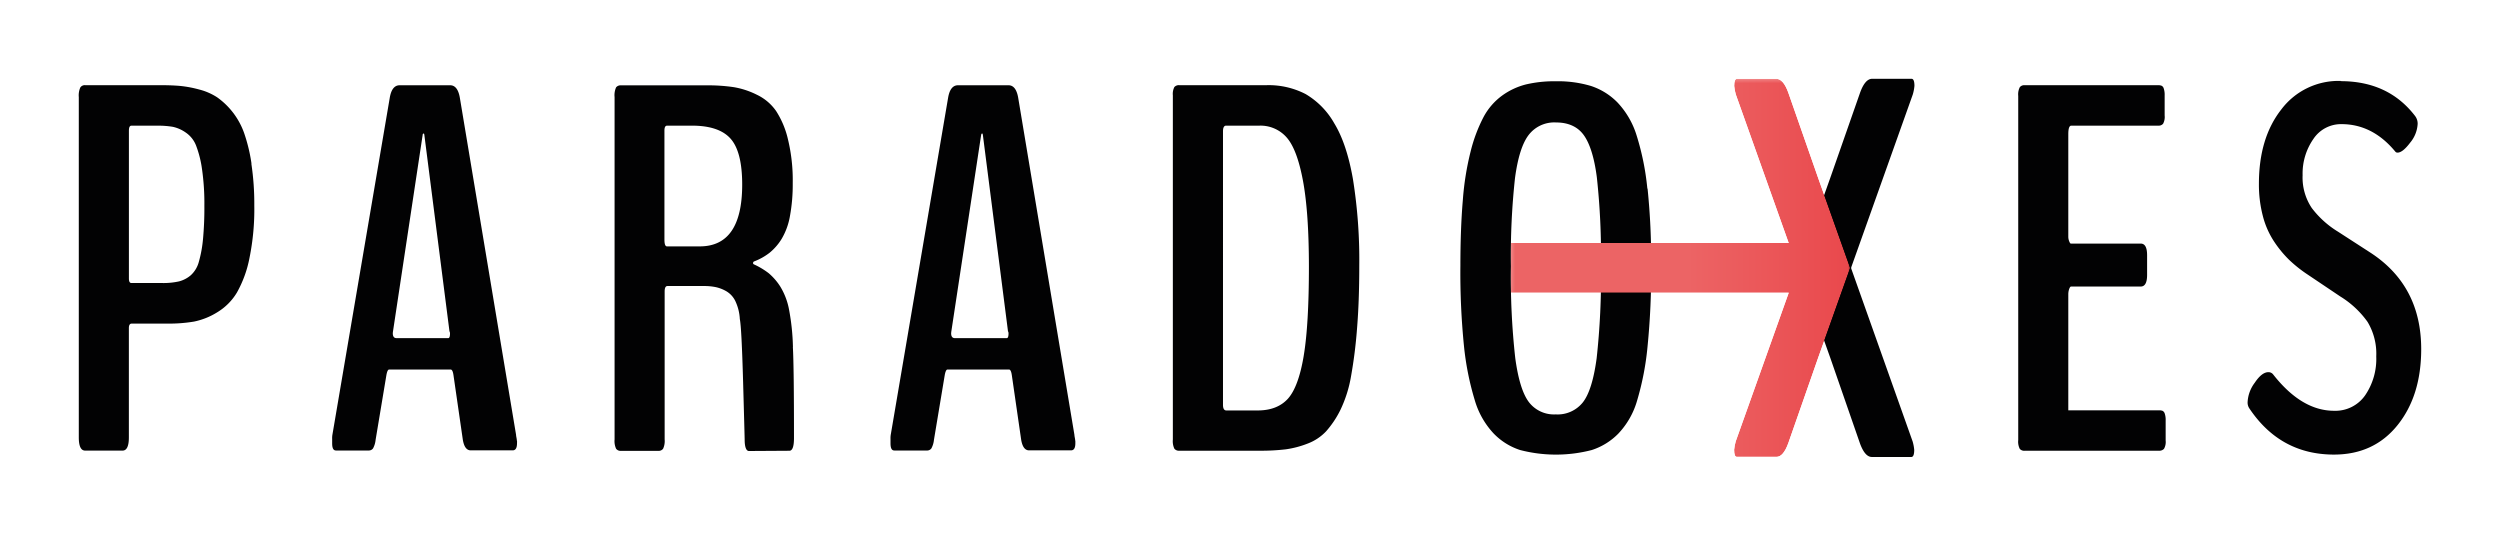 <svg id="Calque_1" data-name="Calque 1" xmlns="http://www.w3.org/2000/svg" xmlns:xlink="http://www.w3.org/1999/xlink" viewBox="0 0 698 150"><defs><style>.cls-1{fill:url(#Dégradé_sans_nom_3);}.cls-2{fill:none;}.cls-3{clip-path:url(#clip-path);}.cls-4,.cls-5{fill:#020203;}.cls-4{fill-rule:evenodd;}.cls-6{clip-path:url(#clip-path-4);}.cls-7{mask:url(#mask);}.cls-8{fill:url(#Dégradé_sans_nom_2);}</style><linearGradient id="Dégradé_sans_nom_3" x1="-12.59" y1="1" x2="-12.02" y2="1" gradientTransform="translate(636.7 2137.04) rotate(90) scale(167.2)" gradientUnits="userSpaceOnUse"><stop offset="0"/><stop offset="0.47" stop-color="#fff"/><stop offset="1" stop-color="#fff"/></linearGradient><clipPath id="clip-path"><rect class="cls-2" x="22" y="22" width="654" height="105.57"/></clipPath><clipPath id="clip-path-4"><path class="cls-2" d="M485,22q-.81,0-.81,2a12.75,12.75,0,0,0,.44,2.35L499.4,67.84H421.85q0,3.07-.05,6.49c0,2.62,0,5.08.07,7.41h77.54l-14.8,41.5a12.6,12.6,0,0,0-.44,2.35q0,2,.81,2h10.94c1.32,0,2.45-1.29,3.38-3.89l8.33-23.81,8.93-25.08L507.63,49.7,499.3,25.89Q497.91,22,495.92,22Z"/></clipPath><mask id="mask" x="421.51" y="21.74" width="95.33" height="106.09" maskUnits="userSpaceOnUse"><rect class="cls-1" x="416.26" y="27.26" width="105.83" height="95.05" transform="translate(393.12 543.76) rotate(-89.84)"/></mask><linearGradient id="Dégradé_sans_nom_2" x1="-12.59" y1="1" x2="-12.02" y2="1" gradientTransform="translate(636.7 2137.04) rotate(90) scale(167.2)" gradientUnits="userSpaceOnUse"><stop offset="0" stop-color="#ec6465"/><stop offset="0.47" stop-color="#ec6465"/><stop offset="1" stop-color="#e94549"/></linearGradient></defs><g id="Paradoxes"><g class="cls-3"><g class="cls-3"><g class="cls-3"><path class="cls-4" d="M653.5,22.66q13.34,0,20.79,9.72a3.54,3.54,0,0,1,.72,2.2,8.92,8.92,0,0,1-2.1,5.26c-1.39,1.84-2.56,2.77-3.51,2.77a.76.76,0,0,1-.63-.28q-6.33-7.66-15-7.67a9.26,9.26,0,0,0-7.88,4.15,16.87,16.87,0,0,0-3,10.11,15.27,15.27,0,0,0,2.56,9.16,26.41,26.41,0,0,0,7.31,6.6l9,5.82Q676,79.73,676,97.47q0,13-6.6,21.22t-17.74,8.23q-15.06,0-23.71-13a2.92,2.92,0,0,1-.42-1.63,9.77,9.77,0,0,1,2-5.43q2-3,3.87-2.95a1.65,1.65,0,0,1,1.27.64q7.95,10.14,17,10.14a10.12,10.12,0,0,0,8.66-4.29,18,18,0,0,0,3.12-10.89A17.2,17.2,0,0,0,661,89.84a26.08,26.08,0,0,0-7.6-7.07l-9.08-6.1a37,37,0,0,1-5.18-4.11,31.29,31.29,0,0,1-4.23-5.15,23.56,23.56,0,0,1-3.12-7.09,34.57,34.57,0,0,1-1.1-9q0-12.77,6.22-20.72a20,20,0,0,1,16.63-8"/><path class="cls-4" d="M565.27,125.85a1.63,1.63,0,0,1-1.35-.53,4.45,4.45,0,0,1-.43-2.45V26.78a4.46,4.46,0,0,1,.43-2.42,1.57,1.57,0,0,1,1.35-.57h37.32a2.44,2.44,0,0,1,.93.15,1.21,1.21,0,0,1,.6.78,5.42,5.42,0,0,1,.25,1.91v5.61a4,4,0,0,1-.43,2.3,1.6,1.6,0,0,1-1.35.54H578.32c-.57,0-.85.78-.85,2.34V66.09a3.43,3.43,0,0,0,.25,1.28c.16.42.32.64.46.64h19.51c1.19,0,1.78,1.08,1.78,3.26v5.47c0,2.17-.59,3.26-1.78,3.26H578.25c-.19,0-.37.23-.54.71a4.41,4.41,0,0,0-.24,1.42v32.43H602.8a2.66,2.66,0,0,1,1,.15,1.28,1.28,0,0,1,.6.78,5.42,5.42,0,0,1,.25,1.91V123a3.89,3.89,0,0,1-.46,2.31,1.76,1.76,0,0,1-1.39.53Z"/><path class="cls-4" d="M459.94,52.65a73,73,0,0,0-3-14.84,23.46,23.46,0,0,0-5.32-9.18A18.35,18.35,0,0,0,444.19,24a32.19,32.19,0,0,0-9.83-1.31,34.52,34.52,0,0,0-8.3.88,19.44,19.44,0,0,0-6.67,3.12,17.74,17.74,0,0,0-5.19,6,42.78,42.78,0,0,0-3.58,9.51,79.37,79.37,0,0,0-2.2,13.7q-.68,7.95-.68,18.45a204.54,204.54,0,0,0,1,22.25,79.43,79.43,0,0,0,3,15.08A23,23,0,0,0,417,121a17.93,17.93,0,0,0,7.42,4.65,39.78,39.78,0,0,0,20,0,18.24,18.24,0,0,0,7.41-4.58,22.37,22.37,0,0,0,5.26-9.26A78.44,78.44,0,0,0,460,96.68a209.65,209.65,0,0,0,1-22.35,195.39,195.39,0,0,0-1-21.68m-14.23,47.47q-1.2,8.84-3.83,12.21a9,9,0,0,1-7.59,3.37,8.81,8.81,0,0,1-7.49-3.44q-2.6-3.44-3.8-12.28a204.68,204.68,0,0,1-1.21-25.66,199.3,199.3,0,0,1,1.14-24.62q1.14-8.52,3.8-12a9,9,0,0,1,7.63-3.51c3.41,0,6,1.15,7.7,3.44s3,6.26,3.72,11.89a200.68,200.68,0,0,1,1.14,24.84,206.16,206.16,0,0,1-1.21,25.79"/><path class="cls-4" d="M377.74,50q-1.74-9.9-5.22-15.58a21.94,21.94,0,0,0-8-8.16,22.43,22.43,0,0,0-10.82-2.48H329.23a1.66,1.66,0,0,0-1.35.53,4.19,4.19,0,0,0-.42,2.31v96.09a5,5,0,0,0,.42,2.56,1.59,1.59,0,0,0,1.35.57h22.5a58.82,58.82,0,0,0,7.28-.39,26.79,26.79,0,0,0,6.07-1.6,13.72,13.72,0,0,0,5.18-3.44,27,27,0,0,0,4-6,35.36,35.36,0,0,0,2.94-9.3,132.21,132.21,0,0,0,1.67-13.2q.64-7.69.64-17.78A142.8,142.8,0,0,0,377.74,50M364,99.34q-1.46,8.7-4.43,12c-2,2.18-4.81,3.26-8.45,3.26h-8.73c-.61,0-.93-.52-.93-1.56V36.64c0-1,.29-1.56.86-1.56h9.29a9.69,9.69,0,0,1,7.59,3.26q2.93,3.27,4.58,12.07t1.67,23.92q0,16.32-1.45,25"/><path class="cls-4" d="M300.22,123.15a9,9,0,0,0-.14-1,5.37,5.37,0,0,1-.11-.79l-15.68-94c-.38-2.27-1.23-3.46-2.56-3.55H267.32q-2.06.13-2.62,3.55l-16,94a6.18,6.18,0,0,0-.07,1.21v1.21c0,1.37.35,2,1.06,2h9.09a1.44,1.44,0,0,0,1.27-.6,6.33,6.33,0,0,0,.71-2.38l3-18c.19-1.08.45-1.63.78-1.63h17.17c.38,0,.64.53.79,1.57l2.62,18.09c.34,1.94,1.07,2.91,2.2,2.91h11.71c.81,0,1.21-.66,1.21-2,0-.18,0-.41,0-.7M281.1,94.41H266.62c-.71,0-1.06-.45-1.06-1.35a5.38,5.38,0,0,1,.07-.64l8.3-54.71c.05-.29.14-.43.28-.43s.17.17.22.49l7,54.72a1.14,1.14,0,0,1,.15.64c0,.85-.18,1.28-.5,1.28"/><path class="cls-4" d="M221.39,96.89a63.54,63.54,0,0,0-1.06-10.29A19,19,0,0,0,217.85,80a16.5,16.5,0,0,0-3.23-3.72,21.21,21.21,0,0,0-4.15-2.48.4.4,0,0,1-.22-.36.58.58,0,0,1,.22-.42,16.76,16.76,0,0,0,4.36-2.42,15.31,15.31,0,0,0,3.38-3.86,18.74,18.74,0,0,0,2.34-6.39,48.33,48.33,0,0,0,.78-9.27A48.45,48.45,0,0,0,220,38.91,24.83,24.83,0,0,0,216.69,31a13.67,13.67,0,0,0-5.36-4.54,22.81,22.81,0,0,0-6.49-2.13,48.84,48.84,0,0,0-7.63-.5H173.36a1.59,1.59,0,0,0-1.35.57,5.38,5.38,0,0,0-.42,2.7v95.59a5.15,5.15,0,0,0,.42,2.59,1.54,1.54,0,0,0,1.35.6h10.43a1.54,1.54,0,0,0,1.35-.6,5.12,5.12,0,0,0,.43-2.59V81.42q0-1.56.78-1.56H196.5a15.85,15.85,0,0,1,3.4.32,10.23,10.23,0,0,1,3,1.2,6.41,6.41,0,0,1,2.48,2.84,13.34,13.34,0,0,1,1.18,4.86q.49,2.36.92,17.75t.43,15.89c0,2.14.45,3.2,1.2,3.2l11.29-.07c.85,0,1.28-1.18,1.28-3.55q0-19.87-.31-25.41m-26-28.1h-9.16c-.47,0-.7-.64-.7-1.92V36.5c0-1,.25-1.42.78-1.42h6.88q7.59,0,10.82,3.65t3.23,12.81q0,17.25-11.85,17.25"/><path class="cls-4" d="M144.33,123.15a9,9,0,0,0-.14-1,5.37,5.37,0,0,1-.11-.79l-15.68-94c-.38-2.27-1.23-3.46-2.56-3.55H111.43q-2.06.13-2.62,3.55l-16,94a6.18,6.18,0,0,0-.07,1.21v1.21c0,1.37.35,2,1.06,2h9.09a1.45,1.45,0,0,0,1.27-.6,6.33,6.33,0,0,0,.71-2.38l3-18c.19-1.08.44-1.63.78-1.63h17.17c.38,0,.64.53.79,1.57l2.62,18.09c.34,1.94,1.07,2.91,2.2,2.91h11.71c.81,0,1.21-.66,1.21-2a6.83,6.83,0,0,0,0-.7M125.21,94.41H110.73c-.71,0-1.06-.45-1.06-1.35a5.38,5.38,0,0,1,.07-.64L118,37.71c0-.29.14-.43.28-.43s.17.17.21.49l7,54.72a1.23,1.23,0,0,1,.15.64c0,.85-.17,1.28-.5,1.28"/><path class="cls-4" d="M70.22,45.69a46.49,46.49,0,0,0-2.09-8.63,20.72,20.72,0,0,0-7.52-9.9,16.77,16.77,0,0,0-5-2.17,32.14,32.14,0,0,0-5.33-1q-2.37-.21-5.64-.21H23.78a1.49,1.49,0,0,0-1.35.64A5.42,5.42,0,0,0,22,27.12v95c0,2.46.59,3.69,1.78,3.69H34.21q1.77,0,1.77-3.69V91.63c0-.85.26-1.28.78-1.28H46.84a42.22,42.22,0,0,0,7.31-.56,19.6,19.6,0,0,0,6.5-2.6,16.05,16.05,0,0,0,5.49-5.5A32.07,32.07,0,0,0,69.66,72,68.09,68.09,0,0,0,71,57.35a75.47,75.47,0,0,0-.82-11.66M56.67,66.84a34.38,34.38,0,0,1-1.14,6.21,7.75,7.75,0,0,1-2.23,3.77A8.19,8.19,0,0,1,50,78.56a20,20,0,0,1-4.75.46H36.69c-.47,0-.7-.43-.7-1.28V36.51c0-.95.23-1.42.7-1.42h7.17a25,25,0,0,1,4.4.32A9.89,9.89,0,0,1,51.85,37a7.77,7.77,0,0,1,2.87,3.58,29.45,29.45,0,0,1,1.67,6.56,67,67,0,0,1,.67,10.33,93.19,93.19,0,0,1-.39,9.39"/><path class="cls-5" d="M511,49.7l8.33-23.81q1.4-3.88,3.37-3.89h11q.81,0,.81,2a12.21,12.21,0,0,1-.45,2.35l-17.2,48.3,0,.16,0,.16L534,123.24a12.07,12.07,0,0,1,.45,2.35q0,2-.81,2h-11c-1.32,0-2.44-1.29-3.37-3.89L511,99.87l-8.93-25.08Z"/></g><g class="cls-6"><g class="cls-7"><rect class="cls-8" x="416.26" y="27.26" width="105.83" height="95.05" transform="translate(393.12 543.76) rotate(-89.84)"/></g></g></g></g></g></svg>